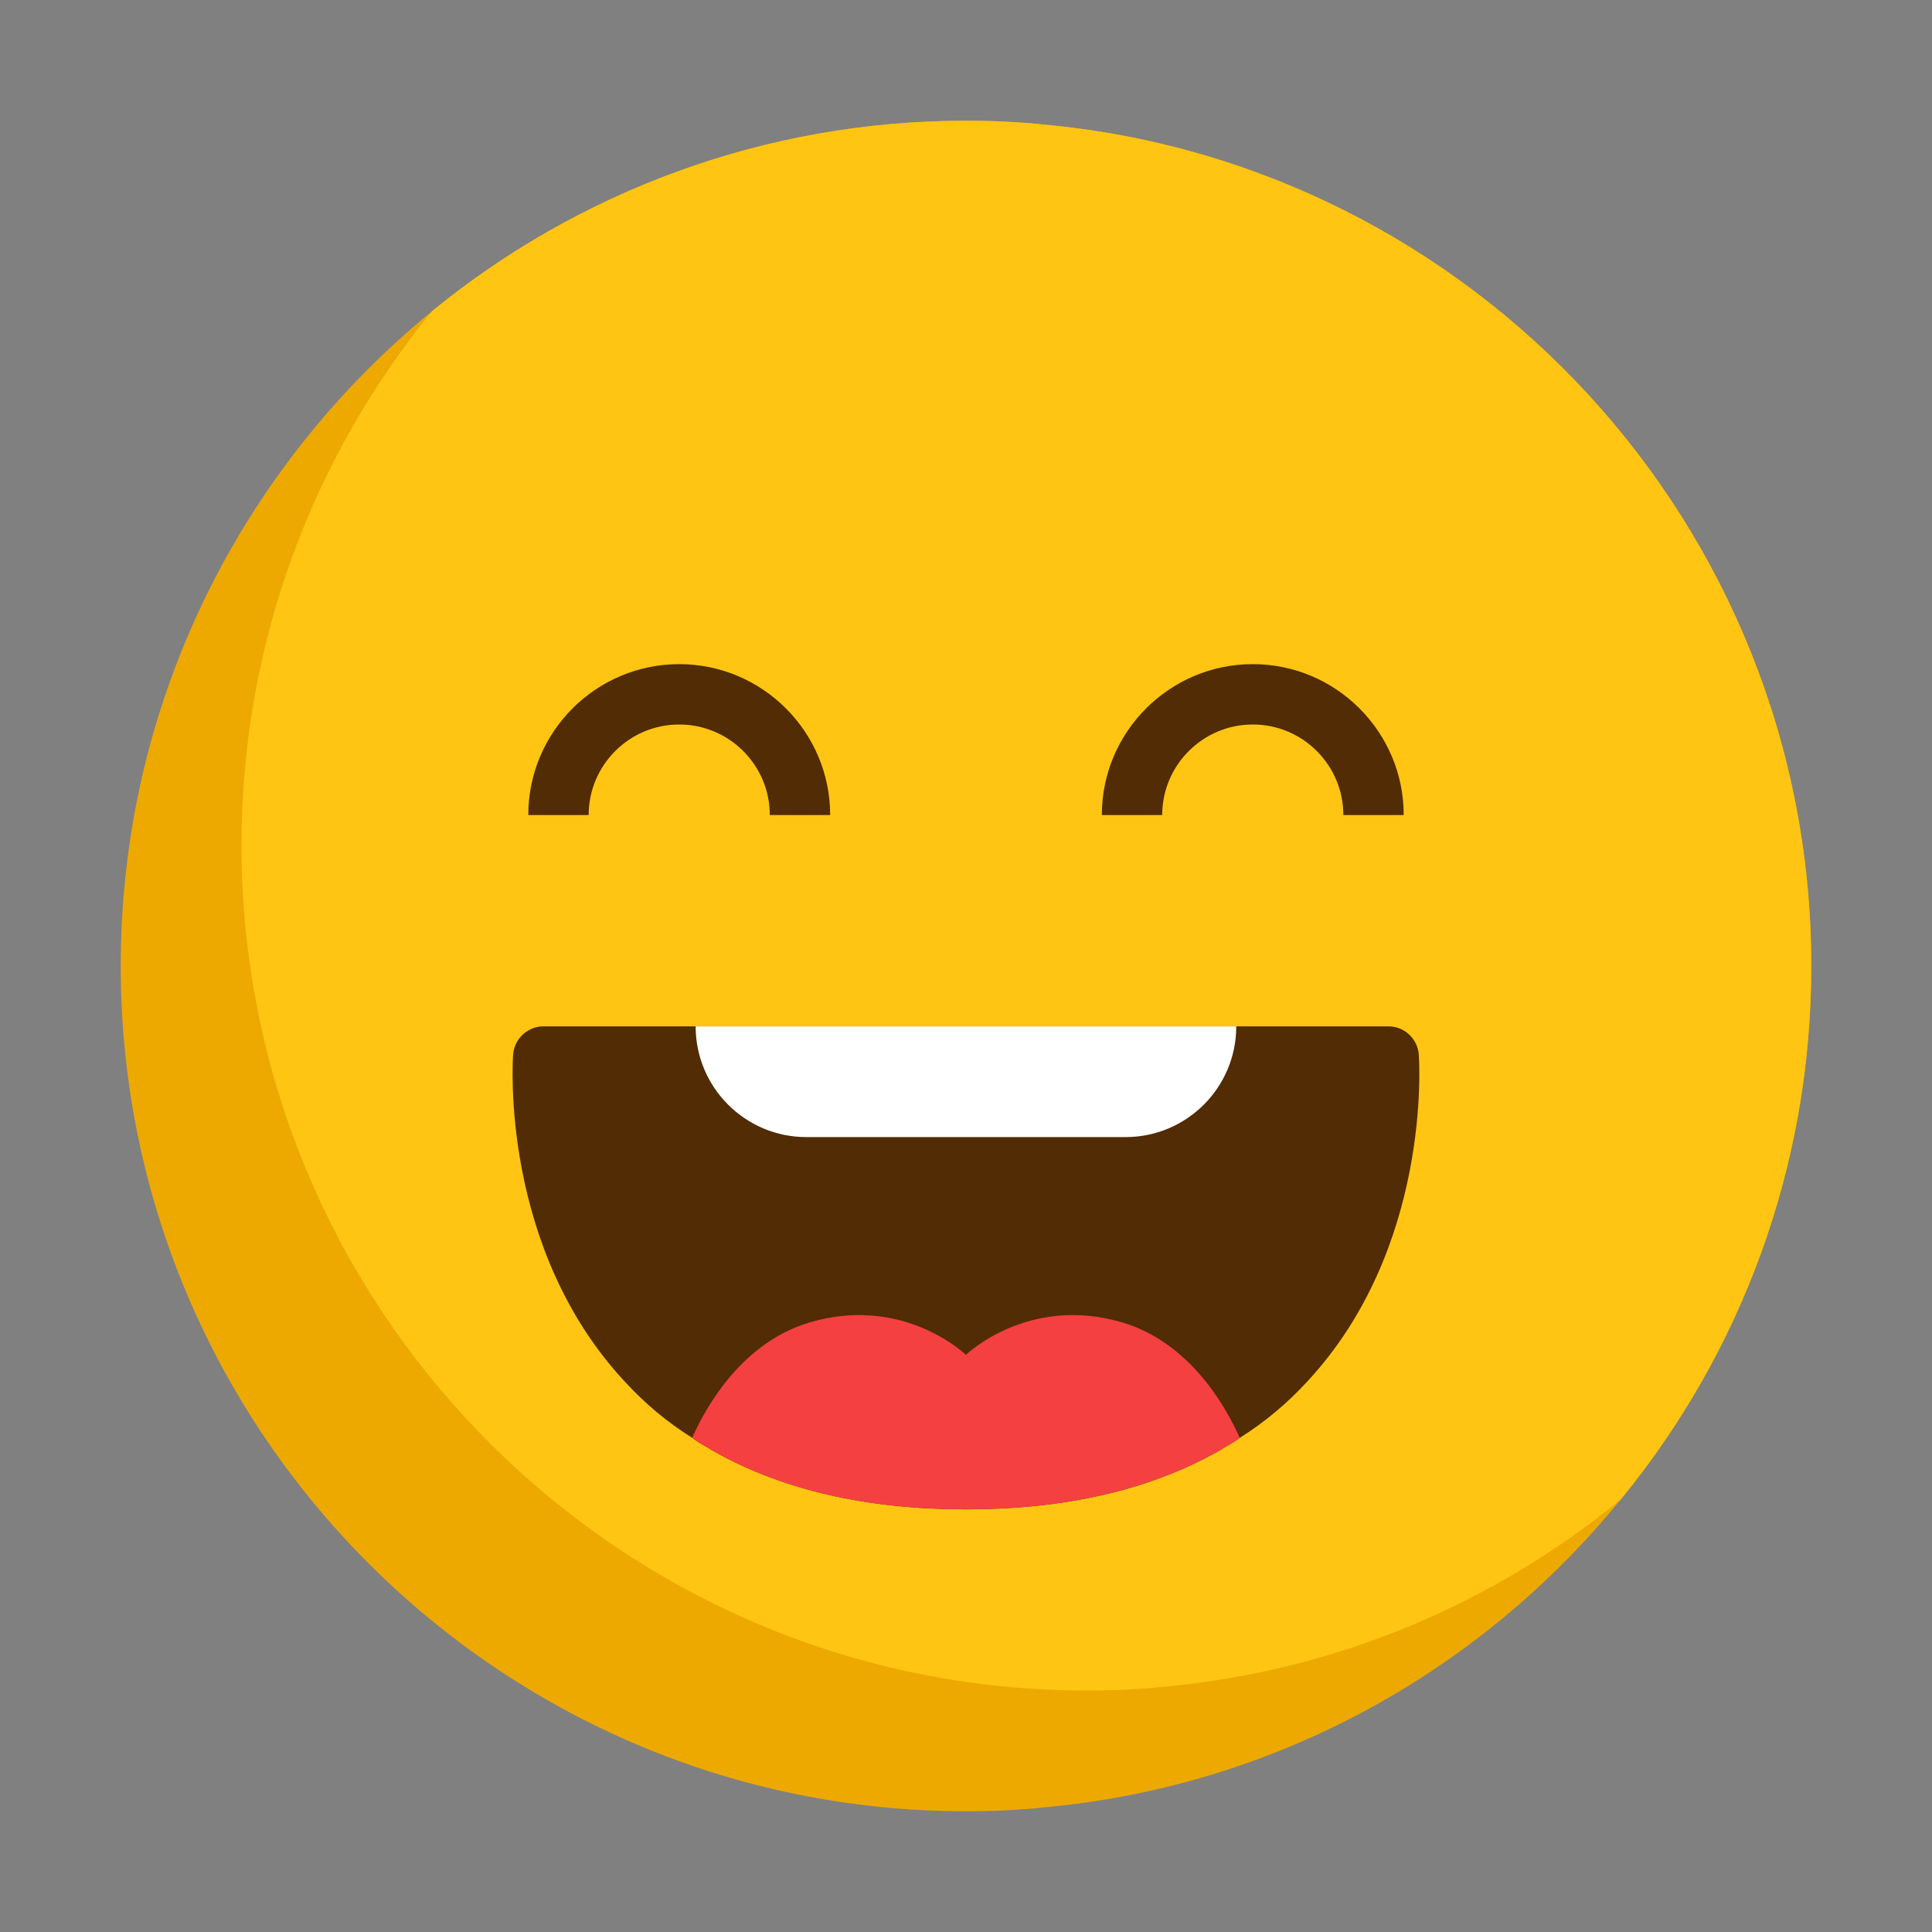 <svg width="45" height="45" viewBox="0 0 45 45" fill="none" xmlns="http://www.w3.org/2000/svg">
<rect x="0" y="0" width="45" height="45" fill="#808080" stroke="none"/>
<path d="M42.188 22.5C42.188 27.211 40.528 31.535 37.751 34.924C34.495 38.925 29.693 41.625 24.258 42.103C24.026 42.131 23.794 42.145 23.555 42.159C23.203 42.181 22.852 42.188 22.5 42.188C11.644 42.188 2.812 33.356 2.812 22.5C2.812 16.355 5.639 10.863 10.062 7.249C13.451 4.479 17.789 2.812 22.5 2.812C22.852 2.812 23.203 2.82 23.555 2.841C23.794 2.855 24.026 2.869 24.258 2.897C34.291 3.783 42.188 12.234 42.188 22.5Z" fill="#EDA900"/>
<path d="M42.188 22.5C42.188 27.211 40.528 31.535 37.751 34.924C34.784 37.357 31.099 38.932 27.07 39.291C26.838 39.319 26.606 39.333 26.367 39.347C26.016 39.368 25.664 39.375 25.312 39.375C14.456 39.375 5.625 30.544 5.625 19.688C5.625 14.977 7.291 10.638 10.062 7.249C13.451 4.479 17.789 2.812 22.5 2.812C22.852 2.812 23.203 2.82 23.555 2.841C23.794 2.855 24.026 2.869 24.258 2.897C34.291 3.783 42.188 12.234 42.188 22.5Z" fill="#FFC512"/>
<path d="M13.711 18.984C13.711 17.821 14.657 16.875 15.82 16.875C16.983 16.875 17.93 17.821 17.93 18.984H19.336C19.336 17.046 17.759 15.469 15.82 15.469C13.882 15.469 12.305 17.046 12.305 18.984H13.711Z" fill="#512C04"/>
<path d="M29.18 16.875C30.343 16.875 31.289 17.821 31.289 18.984H32.695C32.695 17.046 31.118 15.469 29.18 15.469C27.241 15.469 25.664 17.046 25.664 18.984H27.07C27.07 17.821 28.017 16.875 29.18 16.875Z" fill="#512C04"/>
<path d="M30.445 32.182C29.98 32.688 29.46 33.124 28.877 33.49C28.764 33.574 28.645 33.645 28.518 33.715C28.455 33.757 28.391 33.792 28.328 33.827C26.739 34.713 24.784 35.156 22.499 35.156C20.214 35.156 18.259 34.713 16.67 33.827C16.607 33.792 16.544 33.757 16.48 33.715C16.354 33.645 16.234 33.574 16.122 33.49C15.538 33.124 15.018 32.688 14.554 32.182C11.664 29.081 11.938 24.743 11.952 24.56C11.98 24.195 12.29 23.906 12.655 23.906H32.343C32.709 23.906 33.018 24.195 33.046 24.56C33.06 24.743 33.334 29.081 30.445 32.182Z" fill="#512C04"/>
<path d="M26.216 26.485H18.782C17.358 26.485 16.203 25.33 16.203 23.906H28.795C28.795 25.33 27.64 26.485 26.216 26.485Z" fill="white"/>
<path d="M28.876 33.49C28.763 33.575 28.644 33.645 28.517 33.715C28.454 33.757 28.391 33.792 28.327 33.828C26.738 34.714 24.784 35.157 22.498 35.157C20.213 35.157 18.259 34.714 16.669 33.828C16.606 33.792 16.543 33.757 16.48 33.715C16.353 33.645 16.234 33.575 16.121 33.49C16.487 32.667 17.331 31.261 18.849 30.804C21.05 30.15 22.498 31.557 22.498 31.557C22.498 31.557 23.947 30.15 26.148 30.804C27.666 31.261 28.51 32.667 28.876 33.49Z" fill="#F44040"/>
</svg>
